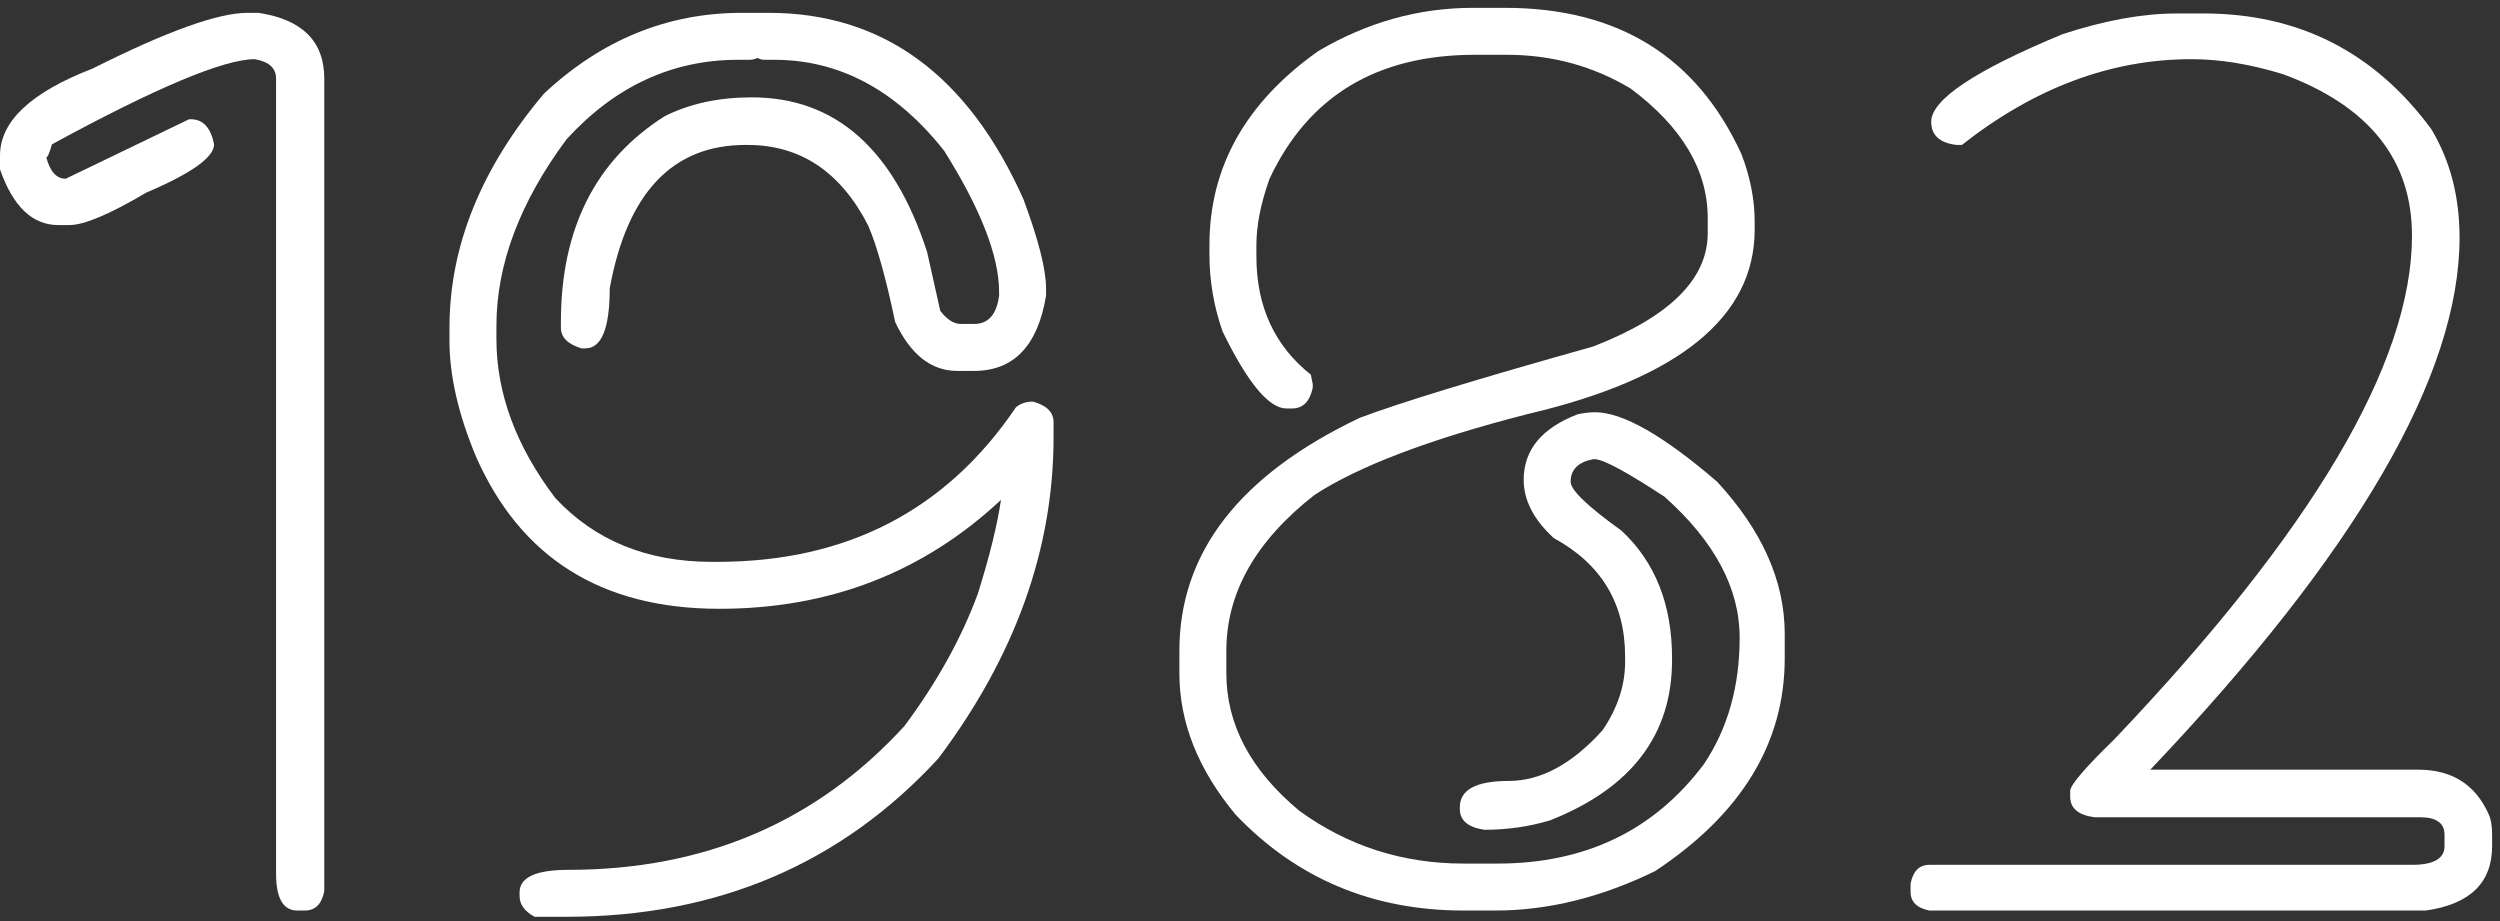 <svg width="312" height="115" viewBox="0 0 312 115" fill="none" xmlns="http://www.w3.org/2000/svg">
<rect x="0" y="0" width="312" height="115" fill="#333333" stroke="none"/>
<path d="M30.859 1.603H32.266C37.734 2.436 40.469 5.17 40.469 9.806V111.212C40.156 112.827 39.349 113.634 38.047 113.634H37.109C35.339 113.634 34.453 112.098 34.453 109.025V9.806C34.453 8.504 33.568 7.697 31.797 7.384C27.943 7.384 19.505 10.926 6.484 18.009C6.172 19.103 5.938 19.65 5.781 19.65C6.25 21.421 7.057 22.306 8.203 22.306L23.594 14.884H23.828C25.338 14.884 26.302 15.926 26.719 18.009C26.719 19.624 23.906 21.629 18.281 24.025C13.698 26.733 10.495 28.087 8.672 28.087H7.266C4.036 28.087 1.615 25.769 0 21.134V19.415C0 15.144 3.854 11.525 11.562 8.556C20.781 3.92 27.213 1.603 30.859 1.603Z" fill="white"/>
<path d="M92.578 1.603H95.938C110.208 1.603 120.807 9.363 127.734 24.884C129.609 29.936 130.547 33.634 130.547 35.978V36.915C129.505 43.165 126.51 46.29 121.562 46.29H119.453C116.224 46.29 113.646 44.259 111.719 40.197C110.573 34.728 109.453 30.717 108.359 28.165C104.922 21.447 99.896 18.087 93.281 18.087H93.047C83.932 18.087 78.281 24.051 76.094 35.978C76.094 40.978 75.078 43.478 73.047 43.478H72.578C70.859 42.957 70 42.098 70 40.9V40.197C70 28.53 74.323 19.962 82.969 14.493C86.094 12.931 89.713 12.15 93.828 12.15C104.245 12.15 111.536 18.582 115.703 31.447L117.344 38.79C118.177 39.884 119.036 40.431 119.922 40.431H121.562C123.333 40.431 124.375 39.259 124.688 36.915V36.447C124.688 31.967 122.396 26.082 117.812 18.79C111.823 11.238 104.766 7.462 96.641 7.462H95.469C95.104 7.462 94.792 7.384 94.531 7.228C94.219 7.384 93.88 7.462 93.516 7.462H92.109C83.88 7.462 76.745 10.769 70.703 17.384C64.87 25.249 61.953 33.009 61.953 40.665V42.306C61.953 49.077 64.401 55.691 69.297 62.15C74.245 67.462 80.755 70.118 88.828 70.118H89.531C105.677 70.118 118.099 63.686 126.797 50.822C127.37 50.353 128.073 50.118 128.906 50.118C130.625 50.587 131.484 51.447 131.484 52.697V54.572C131.484 68.53 126.693 81.889 117.109 94.65C104.974 107.827 89.505 114.415 70.703 114.415H66.719C65.469 113.738 64.844 112.879 64.844 111.837V111.368C64.844 109.493 66.875 108.556 70.938 108.556C87.969 108.556 101.953 102.566 112.891 90.587C116.953 85.118 120 79.624 122.031 74.103C123.49 69.467 124.453 65.561 124.922 62.384C115.234 71.447 103.516 75.978 89.766 75.978C75.078 75.978 64.948 69.624 59.375 56.915C57.188 51.655 56.094 46.863 56.094 42.54V40.9C56.094 30.743 60.026 21.004 67.891 11.681C75.078 4.962 83.307 1.603 92.578 1.603Z" fill="white"/>
<path d="M183.828 0.978H187.812C201.927 0.978 211.771 7.072 217.344 19.259C218.438 22.124 218.984 24.936 218.984 27.697V28.634C218.984 39.572 209.531 47.254 190.625 51.681C178.438 54.806 169.583 58.165 164.062 61.759C156.719 67.488 153.047 73.973 153.047 81.212V84.025C153.047 90.431 156.094 96.16 162.188 101.212C168.229 105.587 175.052 107.775 182.656 107.775H186.875C197.865 107.775 206.458 103.634 212.656 95.353C215.625 90.926 217.109 85.665 217.109 79.572C217.109 73.426 213.984 67.566 207.734 61.993C203.047 58.92 200.156 57.358 199.062 57.306H198.828C196.953 57.67 196.016 58.608 196.016 60.118C196.016 61.16 198.125 63.191 202.344 66.212C206.562 70.118 208.672 75.431 208.672 82.15V82.384C208.672 91.707 203.594 98.374 193.438 102.384C190.833 103.165 188.099 103.556 185.234 103.556C183.203 103.243 182.188 102.384 182.188 100.978V100.743C182.188 98.556 184.219 97.462 188.281 97.462C192.292 97.462 196.198 95.353 200 91.134C201.875 88.374 202.812 85.535 202.812 82.618V81.915C202.812 75.301 199.844 70.379 193.906 67.15C191.406 64.858 190.156 62.436 190.156 59.884C190.156 56.134 192.422 53.4 196.953 51.681C197.786 51.525 198.49 51.447 199.062 51.447C202.5 51.447 207.578 54.337 214.297 60.118C219.922 66.212 222.734 72.54 222.734 79.103V82.15C222.734 92.723 217.344 101.577 206.562 108.712C199.844 111.993 193.203 113.634 186.641 113.634H182.656C171.302 113.634 161.823 109.65 154.219 101.681C149.531 96.056 147.188 90.171 147.188 84.025V81.212C147.188 68.973 154.688 59.285 169.688 52.15C174.635 50.275 184.349 47.306 198.828 43.243C208.359 39.545 213.125 34.832 213.125 29.103V27.228C213.125 21.238 209.922 15.848 203.516 11.056C198.828 8.243 193.672 6.837 188.047 6.837H184.062C171.823 6.837 163.281 11.993 158.438 22.306C157.344 25.379 156.797 28.139 156.797 30.587V31.993C156.797 38.243 159.062 43.165 163.594 46.759L163.828 47.931V48.4C163.464 50.118 162.604 50.978 161.25 50.978H160.547C158.359 50.978 155.703 47.775 152.578 41.368C151.484 38.243 150.938 35.04 150.938 31.759V30.587C150.938 20.848 155.469 12.775 164.531 6.368C170.625 2.775 177.057 0.978 183.828 0.978Z" fill="white"/>
<path d="M271.641 1.681H275C286.875 1.681 296.354 6.499 303.438 16.134C305.781 20.04 306.953 24.546 306.953 29.65C306.953 46.837 294.089 68.973 268.359 96.056H301.797C305.964 96.056 308.88 97.879 310.547 101.525C310.859 102.15 311.016 103.035 311.016 104.181V105.587C311.016 110.17 308.255 112.853 302.734 113.634H240.781C239.219 113.322 238.438 112.54 238.438 111.29V110.275C238.75 108.712 239.531 107.931 240.781 107.931H301.016C303.724 107.931 305.078 107.15 305.078 105.587V104.181C305.078 102.723 304.062 101.993 302.031 101.993H261.406C259.375 101.733 258.359 100.874 258.359 99.415V98.712C258.359 97.983 260.182 95.848 263.828 92.306C288.62 66.264 301.016 45.301 301.016 29.415C301.016 19.936 295.651 13.217 284.922 9.259C280.859 8.009 277.057 7.384 273.516 7.384C263.464 7.384 253.906 10.952 244.844 18.087H244.141C242.057 17.827 241.016 16.863 241.016 15.197C241.016 12.436 246.484 8.79 257.422 4.259C262.682 2.54 267.422 1.681 271.641 1.681Z" fill="white"/>
</svg>
